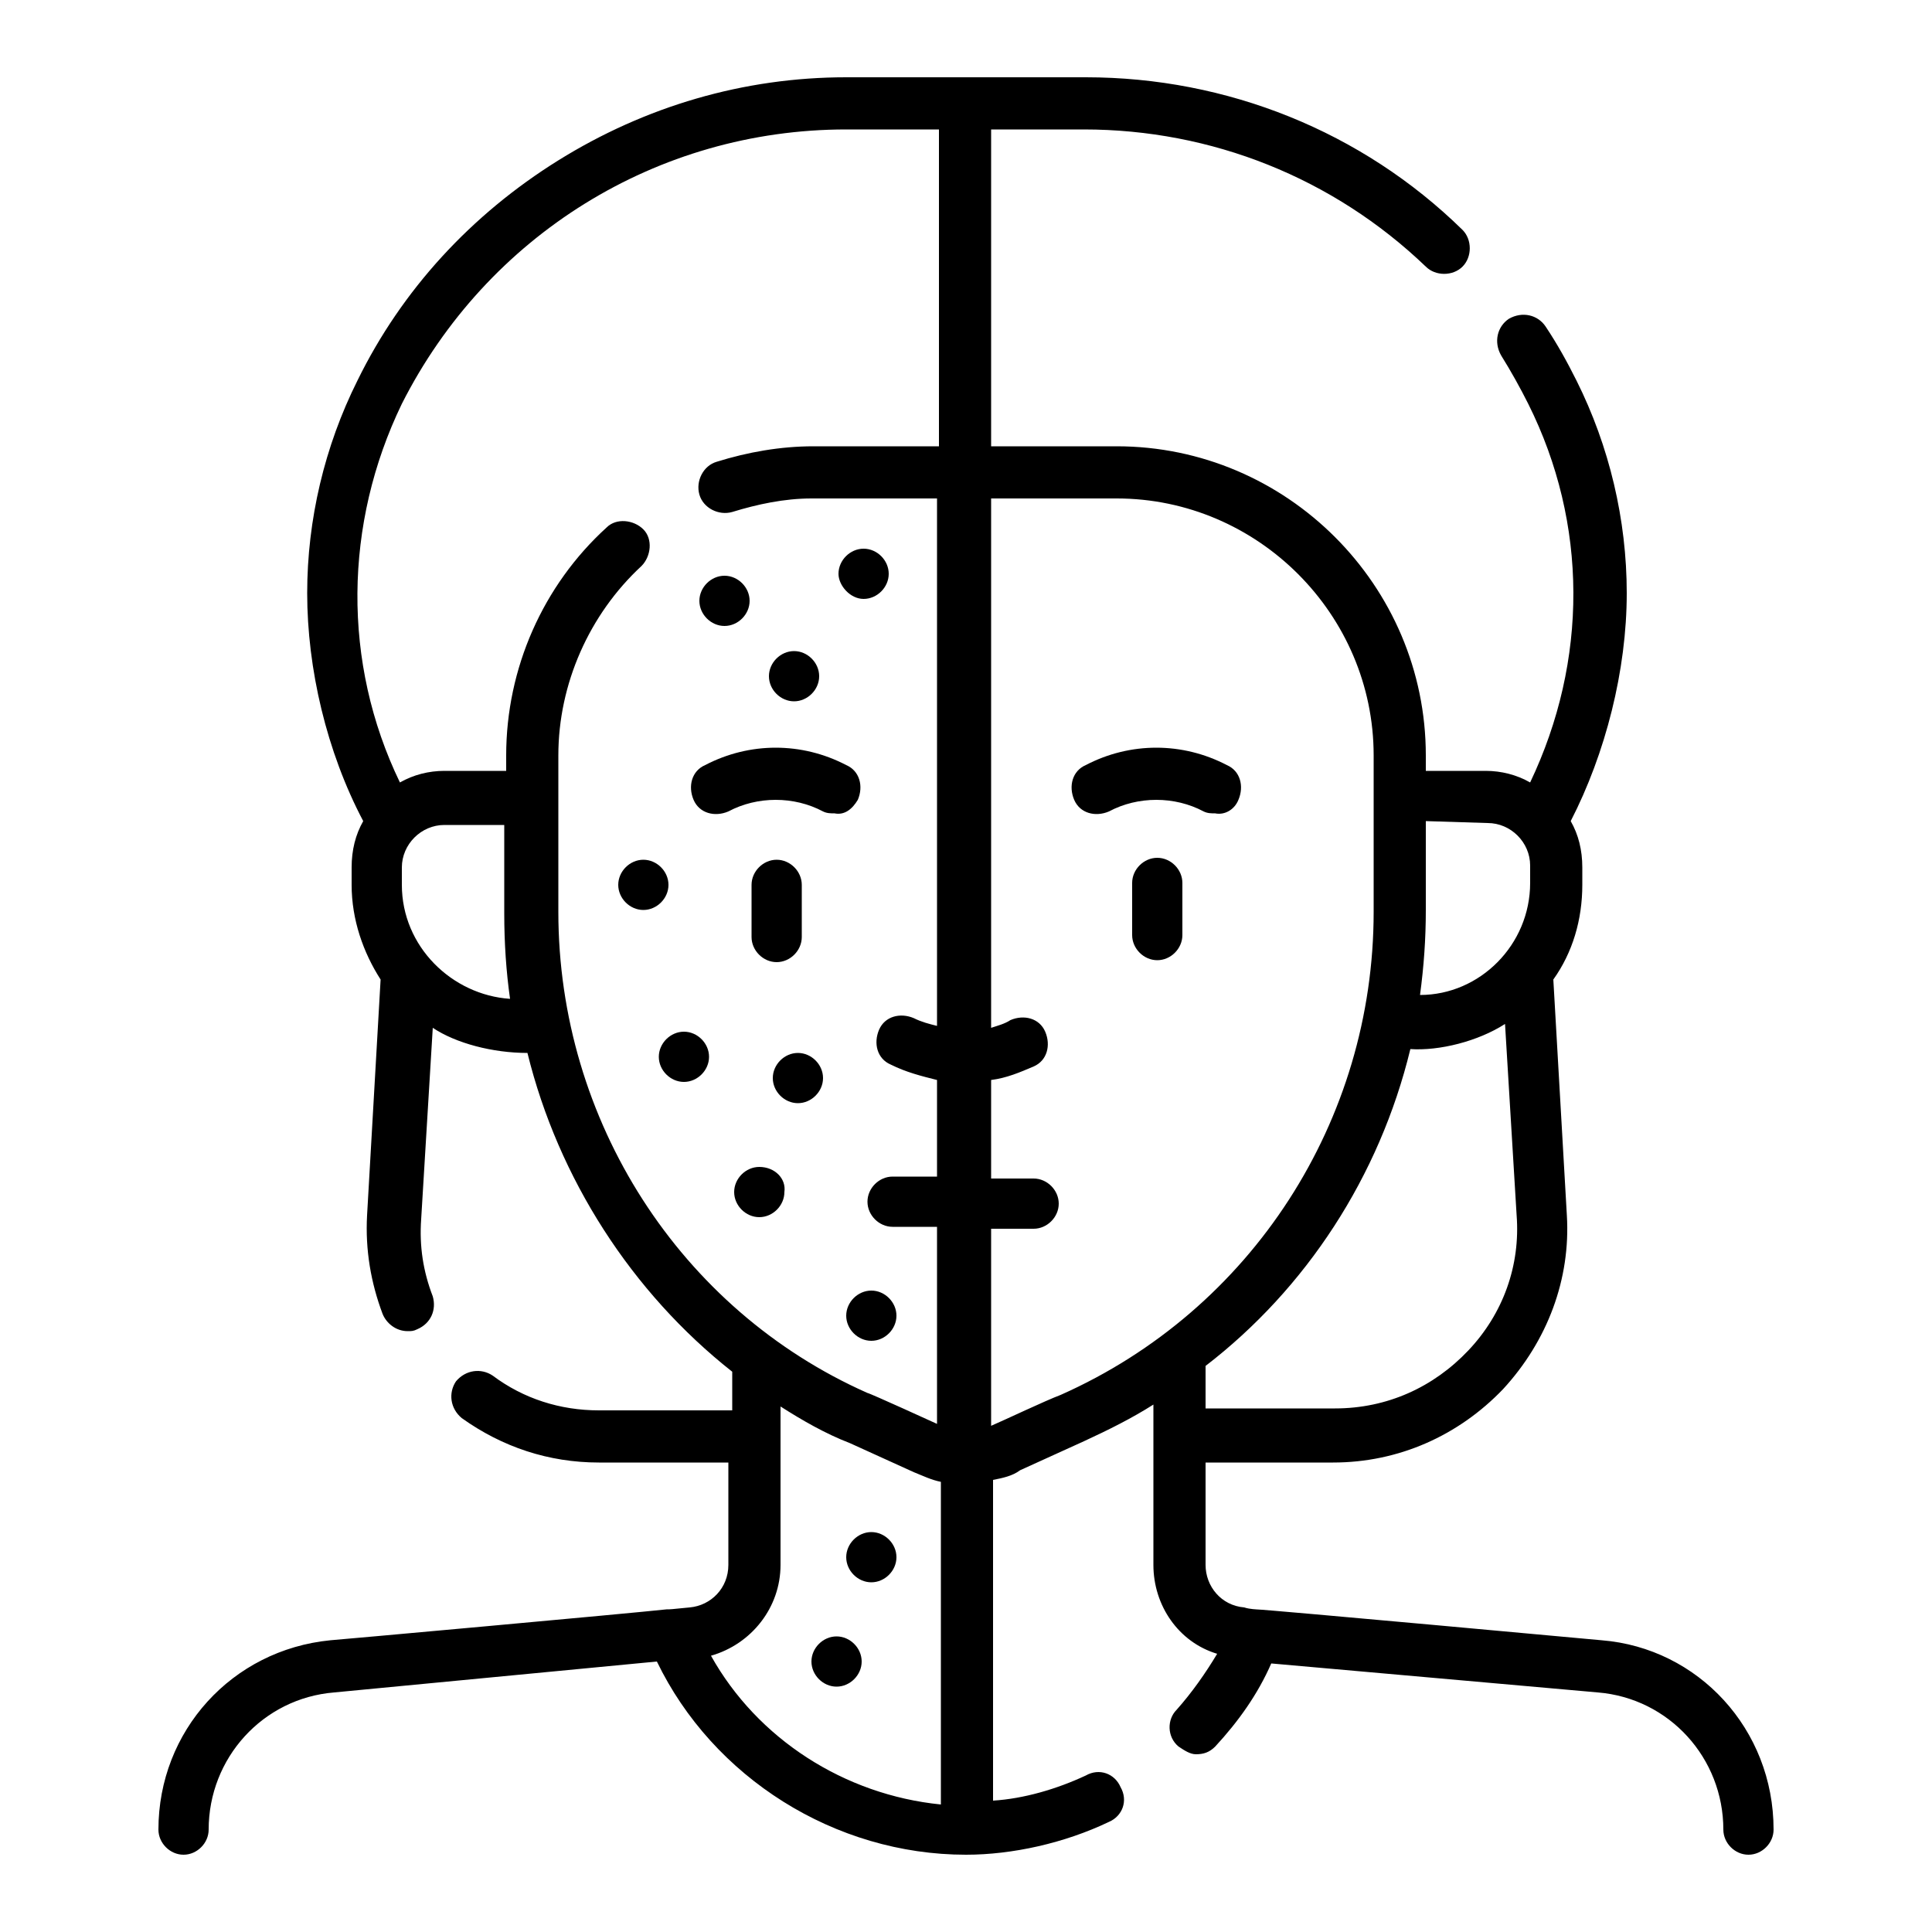 <?xml version="1.0" encoding="utf-8"?>
<!-- Generator: Adobe Illustrator 22.1.0, SVG Export Plug-In . SVG Version: 6.00 Build 0)  -->
<svg version="1.1" id="Layer_1" xmlns="http://www.w3.org/2000/svg" xmlns:xlink="http://www.w3.org/1999/xlink" x="0px" y="0px"
	 width="100px" height="100px" viewBox="0 0 100 100" style="enable-background:new 0 0 100 100;" xml:space="preserve">
<style type="text/css">
	.st0{display:none;}
	.st1{display:inline;}
	.st2{fill:#010101;}
	.st3{clip-path:url(#SVGID_2_);}
	.st4{fill:none;stroke:#010101;stroke-width:3;stroke-linecap:round;stroke-linejoin:round;stroke-miterlimit:10;}
	.st5{fill:#010101;stroke:#000000;stroke-miterlimit:10;}
</style>
<g id="Bol_u_ledjima" class="st0">
	<g id="Page-1" class="st1">
		<g id="_x30_36---Back-Pain">
			<path id="Shape" class="st2" d="M95.6,28c-2.9-8.6-13.8-12.2-21.8-14.7c-2.4-0.6-4.7-1.5-6.9-2.7C63,8,64.2,2.7,64.3,2.4
				c0.1-0.5,0-1-0.3-1.4c-0.3-0.4-0.8-0.6-1.3-0.6h-20c-0.5,0-1,0.2-1.3,0.6S41,1.9,41.1,2.4c0,0.1,1.3,5.5-2.6,8.1
				c-2.2,1.1-4.5,2-6.9,2.7c-8,2.6-19,6.1-21.8,14.7C6.2,38.3,9.3,74.8,24.6,92.2c-0.2,2-0.2,4-0.1,6c0.1,0.8,0.8,1.5,1.6,1.5H79
				c0.8,0,1.6-0.6,1.6-1.5c0.2-2,0.1-4-0.1-6C95.9,74.8,99,38.3,95.6,28L95.6,28z M80,87.8c-0.3-1.2-0.6-2.4-1-3.6
				c-3.2-8.7-3.2-18.3,0-27c2.1-5.5,3.8-11.1,5-16.8c0.1-0.6-0.1-1.2-0.5-1.6s-1.1-0.5-1.7-0.3s-1,0.7-1.1,1.3
				c-1.2,5.5-2.8,11-4.9,16.3c-3.5,9.4-3.5,19.8,0,29.3c1.2,3.6,1.7,7.3,1.7,11.1H27.7c-0.1-3.8,0.5-7.5,1.7-11.1
				c3.4-9.5,3.4-19.8,0-29.3c-2.1-5.3-3.7-10.7-4.9-16.3c-0.2-0.9-1.1-1.4-1.9-1.2c-0.9,0.2-1.5,1-1.3,1.9c1.2,5.7,2.9,11.4,5,16.8
				c3.2,8.7,3.1,18.3,0,27c-0.4,1.2-0.7,2.4-1,3.6C11.9,70.1,10.2,36.9,12.8,29c2.4-7,12.4-10.3,19.7-12.6c2.7-0.7,5.3-1.7,7.8-3.1
				c3.1-2.2,4.7-5.9,4.3-9.6h16.1c-0.4,3.8,1.2,7.5,4.3,9.6c2.5,1.3,5.1,2.4,7.8,3.1C80,18.7,90.1,22,92.4,29
				C95.1,36.9,93.3,70.1,80,87.8L80,87.8z"/>
			<path id="Shape_1_" class="st2" d="M36.1,48.3c0.1,0,0.3,0,0.4,0c6.7-1.7,9.5-5.1,9.5-11.5V25.2c0-0.9-0.7-1.7-1.7-1.7
				s-1.7,0.7-1.7,1.7v11.6c0,4.2-1.1,6.9-7,8.3c-0.8,0.2-1.3,1-1.2,1.8C34.5,47.7,35.2,48.3,36.1,48.3L36.1,48.3z"/>
			<path id="Shape_2_" class="st2" d="M68.8,48.3c0.1,0,0.3,0.1,0.4,0c0.8,0,1.5-0.6,1.6-1.5c0.1-0.8-0.4-1.6-1.2-1.8
				c-5.9-1.5-7-4.2-7-8.3V25.2c0-0.9-0.7-1.7-1.7-1.7c-0.9,0-1.7,0.7-1.7,1.7v11.6C59.2,43.2,62.1,46.6,68.8,48.3L68.8,48.3z"/>
			<path id="Shape_3_" class="st2" d="M57.6,66.5c0-2.1-1.3-4-3.3-4.7V35.1c0-0.9-0.7-1.7-1.7-1.7c-0.9,0-1.7,0.7-1.7,1.7v26.8
				c-2.4,0.8-3.7,3.3-3.2,5.8c0.6,2.5,2.9,4.1,5.4,3.8C55.7,71.2,57.6,69.1,57.6,66.5L57.6,66.5z M52.6,68.2c-0.9,0-1.7-0.7-1.7-1.7
				s0.7-1.7,1.7-1.7c0.9,0,1.7,0.7,1.7,1.7S53.5,68.2,52.6,68.2z"/>
			<path id="Shape_4_" class="st2" d="M44.4,58.4c-2.2,2.2-3.4,5.1-3.4,8.2s1.2,6,3.4,8.2c0.6,0.6,1.7,0.6,2.3,0s0.6-1.7,0-2.3
				c-1.6-1.6-2.4-3.7-2.4-5.9c0-2.2,0.9-4.3,2.4-5.9c0.6-0.6,0.6-1.7,0-2.3C46.1,57.7,45.1,57.7,44.4,58.4L44.4,58.4z"/>
			<path id="Shape_5_" class="st2" d="M58.5,74.7c0.6,0.6,1.7,0.6,2.3,0c2.2-2.2,3.4-5.1,3.4-8.2s-1.2-6-3.4-8.2
				c-0.6-0.6-1.7-0.6-2.3,0s-0.6,1.7,0,2.3c1.6,1.6,2.4,3.7,2.4,5.9c0,2.2-0.9,4.3-2.4,5.9C57.8,73,57.8,74.1,58.5,74.7L58.5,74.7z"
				/>
			<path id="Shape_6_" class="st2" d="M40.9,79.9c0.7,0,1.3-0.4,1.5-1c0.3-0.6,0.1-1.3-0.4-1.8c-5.8-5.8-5.8-15.2,0-21.1
				c0.4-0.4,0.6-1,0.5-1.6c-0.2-0.6-0.6-1-1.2-1.2c-0.6-0.2-1.2,0-1.6,0.5c-7.1,7.1-7.1,18.6,0,25.7C40.1,79.7,40.5,79.9,40.9,79.9z
				"/>
			<path id="Shape_7_" class="st2" d="M63.2,53.7c-0.6,0.6-0.6,1.7,0,2.3c5.8,5.8,5.8,15.2,0,21.1c-0.4,0.4-0.6,1-0.5,1.6
				c0.2,0.6,0.6,1,1.2,1.2c0.6,0.2,1.2,0,1.6-0.5c7.1-7.1,7.1-18.6,0-25.7C64.9,53,63.8,53,63.2,53.7L63.2,53.7z"/>
			<path id="Shape_8_" class="st2" d="M48.9,79.8l-6.6,1.7c-0.5,0.1-0.9,0.5-1.1,1C41,83,41,83.6,41.3,84l2,3L39,88.1
				c-0.8,0.2-1.3,1-1.2,1.8s0.8,1.5,1.6,1.5c0.1,0,0.3,0,0.4,0l6.6-1.7c0.5-0.1,0.9-0.5,1.1-1c0.2-0.5,0.1-1.1-0.2-1.5l-2-3l4.3-1.1
				c0.6-0.1,1.1-0.6,1.2-1.1s0-1.2-0.4-1.6C50.1,79.8,49.5,79.7,48.9,79.8L48.9,79.8z"/>
			<path id="Shape_9_" class="st2" d="M66.3,88.1L61.9,87l2-3c0.3-0.4,0.4-1,0.2-1.5c-0.2-0.5-0.6-0.9-1.1-1l-6.6-1.7
				c-0.6-0.2-1.2,0-1.6,0.4c-0.4,0.4-0.6,1.1-0.4,1.6c0.2,0.6,0.6,1,1.2,1.1l4.3,1.1l-2,3c-0.3,0.4-0.4,1-0.2,1.5s0.6,0.9,1.1,1
				l6.6,1.7c0.1,0,0.3,0.1,0.4,0c0.8,0,1.5-0.6,1.6-1.5C67.6,89.1,67.1,88.3,66.3,88.1L66.3,88.1z"/>
		</g>
	</g>
</g>
<g id="Uzroci" class="st0">
	<g id="g3423" transform="matrix(1.333,0,0,-1.333,0,682.665)" class="st1">
		<g id="g3425">
			<g>
				<g>
					<defs>
						<rect id="SVGID_1_" x="-28.3" y="408.5" width="132.1" height="132.1"/>
					</defs>
					<clipPath id="SVGID_2_">
						<use xlink:href="#SVGID_1_"  style="overflow:visible;"/>
					</clipPath>
					<g id="g3427" class="st3">
						<g id="g3433" transform="translate(425.318,425.318)">
							<path id="path3435" class="st4" d="M-363,73.8c-8,8-20.8,8-28.7,0.1c-7.9-7.9-7.8-20.7,0.1-28.7c8-8,20.8-8,28.7-0.1
								C-355,53-355,65.8-363,73.8z"/>
						</g>
						<g id="g3437" transform="translate(435.728,331.921)">
							<path id="path3439" class="st4" d="M-371.9,153.6c-6.8,12.6-24.8,12.6-31.6,0.3c-0.3-0.5-0.3-1.2,0-1.7
								c6.8-12.5,24.7-12.7,31.6-0.3C-371.6,152.4-371.6,153.1-371.9,153.6z"/>
						</g>
						<g id="g3441" transform="translate(174.905,149.151)">
							<path id="path3443" class="st4" d="M-148.9,309.8l-3.7,3.7c-1,1-2.7,1-3.7,0l-2.6-2.6c-1-1-1-2.7,0-3.7l3.7-3.7
								c1-1,2.7-1,3.7,0l2.6,2.6C-147.9,307.2-147.9,308.8-148.9,309.8z"/>
						</g>
						<g id="g3445" transform="translate(162.028,162.027)">
							<path id="path3447" class="st4" d="M-137.9,298.8l5.8,5.8"/>
						</g>
						<g id="g3449" transform="translate(131.906,106.153)">
							<path id="path3451" class="st4" d="M-112.1,346.6l-3.7,3.7c-0.4,0.4-0.6,0.9-0.7,1.4l-13-13c-0.8-0.8-0.8-2.1,0-2.9l3-3
								c0.8-0.8,2.1-0.8,2.9,0l13,13C-111.2,346-111.7,346.2-112.1,346.6z"/>
						</g>
						<g id="g3453" transform="translate(345.155,326.911)">
							<path id="path3455" class="st4" d="M-294.5,157.9c0-1.3-1.1-2.4-2.4-2.4s-2.4,1.1-2.4,2.4c0,1.3,1.1,2.4,2.4,2.4
								C-295.5,160.3-294.5,159.2-294.5,157.9z"/>
						</g>
						<g id="g3457" transform="translate(344.482,150.066)">
							<path id="path3459" class="st4" d="M-293.9,309.1c5.8,0.5,11.4,3,15.7,7.4c10,10,10,26.3-0.2,36.4
								c-10.1,10.1-26.4,10.2-36.4,0.2s-10-26.3,0.2-36.4c4.4-4.4,9.9-6.9,15.6-7.5"/>
						</g>
						<g id="g3461" transform="translate(370.187,344.411)">
							<path id="path3463" class="st4" d="M-315.9,142.9c-1,2.3-3.3,4-6,4c-3.6,0-6.5-2.9-6.5-6.5s2.9-6.5,6.5-6.5c2.7,0,5,1.6,6,4"
								/>
						</g>
					</g>
				</g>
			</g>
		</g>
	</g>
</g>
<g id="Simptomi" class="st0">
	<g id="_x36_883_-_Patient_Examination" class="st1">
		<g id="XMLID_77_">
			<g id="XMLID_755_">
				<path class="st5" d="M70.3,99.4H4.2c-0.6,0-1.2-0.5-1.2-1.2V13.6c0-0.6,0.5-1.2,1.2-1.2h17.4c0.6,0,1.2,0.5,1.2,1.2
					c0,0.6-0.5,1.2-1.2,1.2H5.3v82.4h63.8V14.8H52.9c-0.6,0-1.2-0.5-1.2-1.2c0-0.6,0.5-1.2,1.2-1.2h17.4c0.6,0,1.2,0.5,1.2,1.2v84.7
					C71.4,98.9,70.9,99.4,70.3,99.4z"/>
			</g>
			<g id="XMLID_731_">
				<path class="st5" d="M52.9,21.7H21.6c-0.6,0-1.2-0.5-1.2-1.2V9c0-0.6,0.5-1.2,1.2-1.2h8.1c0.3-3.9,3.6-7,7.5-7s7.2,3.1,7.5,7
					h8.1C53.5,7.8,54,8.3,54,9v11.6C54,21.2,53.5,21.7,52.9,21.7z M22.7,19.4h29v-9.3h-8.1c-0.6,0-1.2-0.5-1.2-1.2V8.4
					c0-2.9-2.3-5.2-5.2-5.2S32,5.5,32,8.4V9c0,0.6-0.5,1.2-1.2,1.2h-8.1C22.7,10.2,22.7,19.4,22.7,19.4z"/>
			</g>
			<g id="XMLID_620_">
				<path class="st5" d="M63.3,92.5H11.1c-0.6,0-1.2-0.5-1.2-1.2V20.6c0-0.6,0.5-1.2,1.2-1.2h10.4c0.6,0,1.2,0.5,1.2,1.2
					c0,0.6-0.5,1.2-1.2,1.2h-9.3v68.4h49.9V21.7h-9.3c-0.6,0-1.2-0.5-1.2-1.2c0-0.6,0.5-1.2,1.2-1.2h10.4c0.6,0,1.2,0.5,1.2,1.2
					v70.8C64.5,92,64,92.5,63.3,92.5z"/>
			</g>
			<g id="XMLID_491_">
				<path class="st5" d="M56.4,51.9H18.1c-0.6,0-1.2-0.5-1.2-1.2c0-0.6,0.5-1.2,1.2-1.2h38.3c0.6,0,1.2,0.5,1.2,1.2
					C57.5,51.4,57,51.9,56.4,51.9z"/>
			</g>
			<g id="XMLID_490_">
				<path class="st5" d="M56.4,57.7H18.1c-0.6,0-1.2-0.5-1.2-1.2c0-0.6,0.5-1.2,1.2-1.2h38.3c0.6,0,1.2,0.5,1.2,1.2
					C57.5,57.2,57,57.7,56.4,57.7z"/>
			</g>
			<g id="XMLID_489_">
				<path class="st5" d="M56.4,63.5H18.1c-0.6,0-1.2-0.5-1.2-1.2c0-0.6,0.5-1.2,1.2-1.2h38.3c0.6,0,1.2,0.5,1.2,1.2
					C57.5,63,57,63.5,56.4,63.5z"/>
			</g>
			<g id="XMLID_479_">
				<path class="st5" d="M56.4,69.3H18.1c-0.6,0-1.2-0.5-1.2-1.2s0.5-1.2,1.2-1.2h38.3c0.6,0,1.2,0.5,1.2,1.2S57,69.3,56.4,69.3z"/>
			</g>
			<g id="XMLID_81_">
				<path class="st5" d="M39,43.8h-4.6c-0.6,0-1.2-0.5-1.2-1.2v-3.5h-3.5c-0.6,0-1.2-0.5-1.2-1.2v-4.6c0-0.6,0.5-1.2,1.2-1.2h3.5
					v-3.5c0-0.6,0.5-1.2,1.2-1.2H39c0.6,0,1.2,0.5,1.2,1.2v3.5h3.5c0.6,0,1.2,0.5,1.2,1.2V38c0,0.6-0.5,1.2-1.2,1.2h-3.5v3.5
					C40.1,43.2,39.6,43.8,39,43.8z M35.5,41.4h2.3V38c0-0.6,0.5-1.2,1.2-1.2h3.5v-2.3H39c-0.6,0-1.2-0.5-1.2-1.2v-3.5h-2.3v3.5
					c0,0.6-0.5,1.2-1.2,1.2h-3.5v2.3h3.5c0.6,0,1.2,0.5,1.2,1.2V41.4z"/>
			</g>
			<g id="XMLID_483_">
				<path class="st5" d="M47.1,86.7c-3.2,0-5.8-2.6-5.8-5.8c0-3.2,2.6-5.8,5.8-5.8s5.8,2.6,5.8,5.8C52.9,84.1,50.3,86.7,47.1,86.7z
					 M47.1,77.4c-1.9,0-3.5,1.6-3.5,3.5s1.6,3.5,3.5,3.5s3.5-1.6,3.5-3.5S49,77.4,47.1,77.4z"/>
			</g>
			<g id="XMLID_477_">
				<path class="st5" d="M83.6,82H51.7c-0.6,0-1.2-0.5-1.2-1.2s0.5-1.2,1.2-1.2h31.9c1.6,0,2.9-1.3,2.9-2.9v-1.2
					c0-1.6-1.3-2.9-2.9-2.9h-2.3c-2.9,0-5.2-2.3-5.2-5.2s2.3-5.2,5.2-5.2h2.3c1.6,0,2.9-1.3,2.9-2.9V42.6c0-0.6,0.5-1.2,1.2-1.2
					c0.6,0,1.2,0.5,1.2,1.2v16.8c0,2.9-2.3,5.2-5.2,5.2h-2.3c-1.6,0-2.9,1.3-2.9,2.9s1.3,2.9,2.9,2.9h2.3c2.9,0,5.2,2.3,5.2,5.2v1.2
					C88.8,79.7,86.5,82,83.6,82z"/>
			</g>
			<g id="XMLID_495_">
				<path class="st5" d="M87.7,43.8c-6.4,0-11.6-5.2-11.6-11.6v-9.3c0-0.6,0.5-1.2,1.2-1.2h4.6c0.6,0,1.2,0.5,1.2,1.2
					S82.5,24,81.9,24h-3.5v8.1c0,5.1,4.2,9.3,9.3,9.3c5.1,0,9.3-4.2,9.3-9.3V24h-3.5c-0.6,0-1.2-0.5-1.2-1.2s0.5-1.2,1.2-1.2h4.6
					c0.6,0,1.2,0.5,1.2,1.2v9.3C99.3,38.6,94.1,43.8,87.7,43.8z"/>
			</g>
		</g>
	</g>
</g>
<g id="FAQ" class="st0">
	<g class="st1">
		<g>
			<path class="st2" d="M51.2,99c-8.8,0-17.4-2.4-24.9-6.9L26.1,92h-0.3L5.3,98.9c-0.2,0-0.4,0.1-0.6,0.1c-0.5,0-0.9-0.2-1.2-0.5
				C3,98,2.8,97.3,3,96.7l7-20.8l-0.1-0.2c-4.6-7.6-7-16.2-7-25C3,24.2,24.6,2.5,51.2,2.5s48.2,21.6,48.2,48.2S77.8,99,51.2,99z
				 M26.2,88.2c0.3,0,0.7,0.1,0.9,0.3c7.2,4.6,15.5,7,24,7c24.7,0,44.7-20.1,44.7-44.7C95.9,26.1,75.8,6,51.2,6
				C26.5,6,6.4,26.1,6.4,50.8c0,8.5,2.4,16.8,7,24c0.3,0.4,0.4,1,0.2,1.5L7.5,94.4l18.2-6.1C25.9,88.2,26,88.2,26.2,88.2z"/>
		</g>
		<g>
			<g>
				<g>
					<path class="st2" d="M49.3,67.4c-1,0-1.8-0.8-1.8-1.8v-3.9c0-7.2,4.4-10.4,8-13.1c3.4-2.5,6.3-4.6,6.3-9.6
						c0-6.3-4-10.4-10.3-10.4c-7.1,0-10.4,5.8-10.4,11.2c0,1-0.8,1.8-1.8,1.8s-1.8-0.8-1.8-1.8c0-7.4,4.8-14.8,14-14.8
						c8.2,0,13.9,5.8,13.9,14c0,6.7-4.3,9.9-7.7,12.5c-3.5,2.6-6.5,4.8-6.5,10.2v3.9c0,0.5-0.2,0.9-0.5,1.3
						C50.2,67.2,49.8,67.4,49.3,67.4z"/>
				</g>
				<g>
					<circle class="st2" cx="49.2" cy="75.2" r="1.8"/>
				</g>
			</g>
		</g>
	</g>
</g>
<g id="Cene" class="st0">
	<g class="st1">
		<path class="st2" d="M51.4,2.1c-26.5,0-48,21.6-48,48s21.6,48,48,48s48-21.6,48-48S77.9,2.1,51.4,2.1z M51.4,94.6
			c-24.5,0-44.5-20-44.5-44.5s20-44.5,44.5-44.5s44.5,20,44.5,44.5S75.9,94.6,51.4,94.6z"/>
		<path class="st2" d="M42.7,31.8c5.6-4.5,12.8-6.3,19.8-4.9l1.9,0.4c0.9,0.2,1.9-0.4,2.1-1.4s-0.4-1.9-1.4-2.1l-1.9-0.4
			c-8.1-1.6-16.4,0.4-22.7,5.7c-4.4,3.6-7.4,8.3-8.9,13.6h-5.9c-1,0-1.8,0.8-1.8,1.8s0.8,1.8,1.8,1.8h5.1c-0.2,1.3-0.3,2.6-0.3,4
			s0.1,2.7,0.3,4h-5.1c-1,0-1.8,0.8-1.8,1.8s0.8,1.8,1.8,1.8h5.9c1.5,5.3,4.6,10.1,8.9,13.6c6.4,5.2,14.7,7.3,22.7,5.7l1.9-0.4
			c1-0.2,1.6-1.1,1.4-2.1s-1.2-1.6-2.1-1.4l-1.9,0.4c-7,1.4-14.2-0.4-19.8-4.9c-3.5-2.9-6.1-6.7-7.5-10.9h26.7c1,0,1.8-0.8,1.8-1.8
			s-0.8-1.8-1.8-1.8H34.3c-0.2-1.3-0.4-2.6-0.4-4s0.1-2.7,0.4-4h27.6c1,0,1.8-0.8,1.8-1.8s-0.8-1.8-1.8-1.8H35.2
			C36.6,38.5,39.2,34.7,42.7,31.8z"/>
	</g>
</g>
<g id="O_nama" class="st0">
	<g class="st1">
		<g>
			<path class="st2" d="M52,37.3h-2c-4.1,0-7.4,3.3-7.4,7.4l0,0v31.5c0,4.1,3.3,7.4,7.4,7.4l0,0h2c4.1,0,7.4-3.3,7.4-7.4l0,0V44.7
				C59.4,40.6,56.1,37.3,52,37.3z M56.1,76.2c0,2.3-1.9,4.1-4.2,4.2H50c-2.3,0-4.1-1.9-4.2-4.2V44.7c0-2.3,1.9-4.2,4.2-4.2l0,0h2
				c2.3,0,4.1,1.9,4.2,4.2L56.1,76.2z"/>
			<path class="st2" d="M52,17.4h-2c-4.1,0-7.4,3.3-7.4,7.4l0,0v1.9c0,4.1,3.3,7.4,7.4,7.4l0,0h2c4.1,0,7.4-3.3,7.4-7.4l0,0v-1.9
				C59.4,20.7,56.1,17.4,52,17.4z M56.1,26.8c0,2.3-1.9,4.1-4.2,4.1H50c-2.3,0-4.1-1.9-4.2-4.2v-1.9c0-2.3,1.9-4.1,4.2-4.2h2
				c2.3,0,4.1,1.9,4.2,4.2L56.1,26.8z"/>
		</g>
		<g>
			<g>
				<path class="st2" d="M51.2,99c-8.8,0-17.4-2.4-24.9-6.9L26.1,92h-0.3L5.3,98.9c-0.2,0-0.4,0.1-0.6,0.1c-0.5,0-0.9-0.2-1.2-0.5
					C3,98,2.8,97.3,3,96.7l7-20.8l-0.1-0.2c-4.6-7.6-7-16.2-7-25C3,24.2,24.6,2.5,51.2,2.5s48.2,21.6,48.2,48.2S77.8,99,51.2,99z
					 M26.2,88.2c0.3,0,0.7,0.1,0.9,0.3c7.2,4.6,15.5,7,24,7c24.7,0,44.7-20.1,44.7-44.7C95.9,26.1,75.8,6,51.2,6
					C26.5,6,6.4,26.1,6.4,50.8c0,8.5,2.4,16.8,7,24c0.3,0.4,0.4,1,0.2,1.5L7.5,94.4l18.2-6.1C25.9,88.2,26,88.2,26.2,88.2z"/>
			</g>
		</g>
	</g>
</g>
<g>
	<path d="M82.9,84.9c0,0-17.4-1.6-17.9-1.6c0.1,0-0.3,0-0.6-0.1c-1.2-0.1-2-1.1-2-2.2v-5.3H69c3.4,0,6.5-1.4,8.8-3.8
		c2.3-2.5,3.5-5.7,3.3-9l-0.7-12.2c1-1.4,1.5-3.1,1.5-4.9v-0.9c0-0.9-0.2-1.7-0.6-2.4c1.8-3.5,2.9-7.8,2.9-11.8
		c0-3.8-0.9-7.6-2.6-11c-0.5-1-1-1.9-1.6-2.8c-0.4-0.6-1.2-0.8-1.9-0.4c-0.6,0.4-0.8,1.2-0.4,1.9c0.5,0.8,1,1.7,1.4,2.5
		c3.1,6.2,3.1,13.3,0.1,19.6c-0.7-0.4-1.5-0.6-2.3-0.6h-3.1v-0.8c0-8.8-7.2-16-16-16h-6.5V6.7h4.8c6.6,0,12.9,2.5,17.7,7.1
		c0.5,0.5,1.4,0.5,1.9,0c0.5-0.5,0.5-1.4,0-1.9C70.5,6.8,63.5,4,56.2,4H43.8c-5.3,0-10.4,1.5-14.9,4.3S20.8,15,18.5,19.7
		c-1.7,3.4-2.6,7.2-2.6,11c0,3.9,1,8.2,2.9,11.8c-0.4,0.7-0.6,1.5-0.6,2.4v0.9c0,1.8,0.6,3.5,1.5,4.9l-0.7,12.2
		c-0.1,1.8,0.2,3.5,0.8,5.1c0.2,0.5,0.7,0.9,1.3,0.9c0.2,0,0.3,0,0.5-0.1c0.7-0.3,1-1,0.8-1.7c-0.5-1.3-0.7-2.6-0.6-4l0.6-9.9
		c1.2,0.8,3.1,1.3,4.9,1.3c1.6,6.5,5.4,12.4,10.6,16.5V73H31c-2,0-3.9-0.6-5.5-1.8c-0.6-0.4-1.4-0.3-1.9,0.3
		c-0.4,0.6-0.3,1.4,0.3,1.9c2.1,1.5,4.5,2.3,7.1,2.3h6.7V81c0,1.2-0.9,2.1-2,2.2c-1,0.1-1,0.1-1.2,0.1c-1.8,0.2-17.3,1.6-17.4,1.6
		c-5.1,0.5-8.9,4.7-8.9,9.8c0,0.7,0.6,1.3,1.3,1.3c0.7,0,1.3-0.6,1.3-1.3c0-3.7,2.8-6.8,6.5-7.1L34,86c2.9,6,9.2,10,16,10
		c2.4,0,5.1-0.6,7.4-1.7c0.7-0.3,1-1.1,0.6-1.8c-0.3-0.7-1.1-1-1.8-0.6c-1.5,0.7-3.2,1.2-4.8,1.3V76.6c0.5-0.1,1-0.2,1.4-0.5
		l3.3-1.5c1.3-0.6,2.5-1.2,3.6-1.9V81c0,2.1,1.3,4,3.3,4.6c-0.6,1-1.3,2-2.1,2.9c-0.5,0.5-0.5,1.4,0.1,1.9c0.3,0.2,0.6,0.4,0.9,0.4
		c0.4,0,0.7-0.1,1-0.4c1.2-1.3,2.2-2.7,2.9-4.3l16.9,1.5c3.7,0.3,6.5,3.4,6.5,7.1c0,0.7,0.6,1.3,1.3,1.3c0.7,0,1.3-0.6,1.3-1.3
		C91.8,89.5,87.9,85.3,82.9,84.9L82.9,84.9z M77,42.6c1.2,0,2.2,1,2.2,2.2v0.9c0,3.2-2.6,5.8-5.7,5.8c0.2-1.5,0.3-2.9,0.3-4.4v-4.6
		L77,42.6z M20.8,45.8v-0.9c0-1.2,1-2.2,2.2-2.2h3.1v4.6c0,1.5,0.1,3,0.3,4.4C23.4,51.5,20.8,49,20.8,45.8L20.8,45.8z M28.9,47.2
		v-8.1c0-3.7,1.6-7.3,4.3-9.8c0.5-0.5,0.6-1.4,0.1-1.9c-0.5-0.5-1.4-0.6-1.9-0.1c-3.3,3-5.2,7.3-5.2,11.8v0.8H23
		c-0.8,0-1.6,0.2-2.3,0.6c-3-6.2-2.9-13.4,0.1-19.6C25.2,12.2,34,6.7,43.8,6.7h4.8v16.4h-6.5c-1.7,0-3.4,0.3-5,0.8
		c-0.7,0.2-1.1,1-0.9,1.7c0.2,0.7,1,1.1,1.7,0.9c1.3-0.4,2.7-0.7,4.1-0.7h6.5v27.3c-0.4-0.1-0.8-0.2-1.2-0.4
		c-0.7-0.3-1.5-0.1-1.8,0.6c-0.3,0.7-0.1,1.5,0.6,1.8c0.8,0.4,1.6,0.6,2.4,0.8v5h-2.3c-0.7,0-1.3,0.6-1.3,1.3s0.6,1.3,1.3,1.3h2.3
		v10.2c0,0-3.5-1.6-3.6-1.6C35.2,67.8,28.9,58,28.9,47.2L28.9,47.2z M36.8,85.7c2.1-0.6,3.6-2.5,3.6-4.7v-8.2
		c1.1,0.7,2.3,1.4,3.6,1.9l3.3,1.5c0.5,0.2,0.9,0.4,1.4,0.5v16.7C43.7,92.9,39.2,90,36.8,85.7z M54.9,72.2c-0.8,0.3-2.9,1.3-3.6,1.6
		V63.6h2.2c0.7,0,1.3-0.6,1.3-1.3c0-0.7-0.6-1.3-1.3-1.3h-2.2v-5.1c0.8-0.1,1.5-0.4,2.2-0.7c0.7-0.3,0.9-1.1,0.6-1.8
		c-0.3-0.7-1.1-0.9-1.8-0.6c-0.3,0.2-0.7,0.3-1,0.4V25.8h6.5c7.3,0,13.3,6,13.3,13.3v8.1C71.1,58,64.8,67.8,54.9,72.2L54.9,72.2z
		 M73,54.3c1.5,0.1,3.5-0.4,4.9-1.3l0.6,9.9c0.2,2.6-0.7,5.1-2.5,7c-1.8,1.9-4.2,3-6.9,3h-6.7v-2.2C67.6,66.7,71.4,60.9,73,54.3
		L73,54.3z"/>
	<path d="M44.4,41.4c0.3-0.7,0.1-1.5-0.6-1.8c-2.3-1.2-5-1.2-7.3,0c-0.7,0.3-0.9,1.1-0.6,1.8c0.3,0.7,1.1,0.9,1.8,0.6
		c1.5-0.8,3.4-0.8,4.9,0c0.2,0.1,0.4,0.1,0.6,0.1C43.7,42.2,44.1,41.9,44.4,41.4z"/>
	<path d="M41.5,48.5v-2.7c0-0.7-0.6-1.3-1.3-1.3s-1.3,0.6-1.3,1.3v2.7c0,0.7,0.6,1.3,1.3,1.3S41.5,49.2,41.5,48.5z"/>
	<path d="M64.1,41.4c0.3-0.7,0.1-1.5-0.6-1.8c-2.3-1.2-5-1.2-7.3,0c-0.7,0.3-0.9,1.1-0.6,1.8c0.3,0.7,1.1,0.9,1.8,0.6
		c1.5-0.8,3.4-0.8,4.9,0c0.2,0.1,0.4,0.1,0.6,0.1C63.4,42.2,63.9,41.9,64.1,41.4L64.1,41.4z"/>
	<path d="M59.9,44.4c-0.7,0-1.3,0.6-1.3,1.3v2.7c0,0.7,0.6,1.3,1.3,1.3s1.3-0.6,1.3-1.3v-2.7C61.2,45,60.6,44.4,59.9,44.4z"/>
	<path d="M35.4,53.4L35.4,53.4c-0.7,0-1.3,0.6-1.3,1.3c0,0.7,0.6,1.3,1.3,1.3s1.3-0.6,1.3-1.3C36.7,54,36.1,53.4,35.4,53.4
		L35.4,53.4z"/>
	<path d="M44.7,31c0.7,0,1.3-0.6,1.3-1.3c0-0.7-0.6-1.3-1.3-1.3h0c-0.7,0-1.3,0.6-1.3,1.3C43.4,30.3,44,31,44.7,31L44.7,31z"/>
	<path d="M34.6,45.8c0-0.7-0.6-1.3-1.3-1.3h0c-0.7,0-1.3,0.6-1.3,1.3c0,0.7,0.6,1.3,1.3,1.3S34.6,46.5,34.6,45.8L34.6,45.8z"/>
	<path d="M41.1,36.3c0.7,0,1.3-0.6,1.3-1.3s-0.6-1.3-1.3-1.3h0c-0.7,0-1.3,0.6-1.3,1.3S40.4,36.3,41.1,36.3L41.1,36.3z"/>
	<path d="M37.5,32.4c0.7,0,1.3-0.6,1.3-1.3c0-0.7-0.6-1.3-1.3-1.3h0c-0.7,0-1.3,0.6-1.3,1.3C36.2,31.8,36.8,32.4,37.5,32.4
		L37.5,32.4z"/>
	<path d="M39.3,60.4L39.3,60.4c-0.7,0-1.3,0.6-1.3,1.3c0,0.7,0.6,1.3,1.3,1.3s1.3-0.6,1.3-1.3C40.7,61,40.1,60.4,39.3,60.4
		L39.3,60.4z"/>
	<path d="M41.3,54.5L41.3,54.5c-0.7,0-1.3,0.6-1.3,1.3c0,0.7,0.6,1.3,1.3,1.3s1.3-0.6,1.3-1.3C42.6,55.1,42,54.5,41.3,54.5
		L41.3,54.5z"/>
	<path d="M46.4,68.1c0-0.7-0.6-1.3-1.3-1.3h0c-0.7,0-1.3,0.6-1.3,1.3c0,0.7,0.6,1.3,1.3,1.3S46.4,68.8,46.4,68.1L46.4,68.1z"/>
	<path d="M45.1,79.3L45.1,79.3c-0.7,0-1.3,0.6-1.3,1.3c0,0.7,0.6,1.3,1.3,1.3s1.3-0.6,1.3-1.3C46.4,79.9,45.8,79.3,45.1,79.3
		L45.1,79.3z"/>
	<path d="M43.3,84.7L43.3,84.7c-0.7,0-1.3,0.6-1.3,1.3c0,0.7,0.6,1.3,1.3,1.3s1.3-0.6,1.3-1.3C44.6,85.3,44,84.7,43.3,84.7
		L43.3,84.7z"/>
</g>
</svg>
